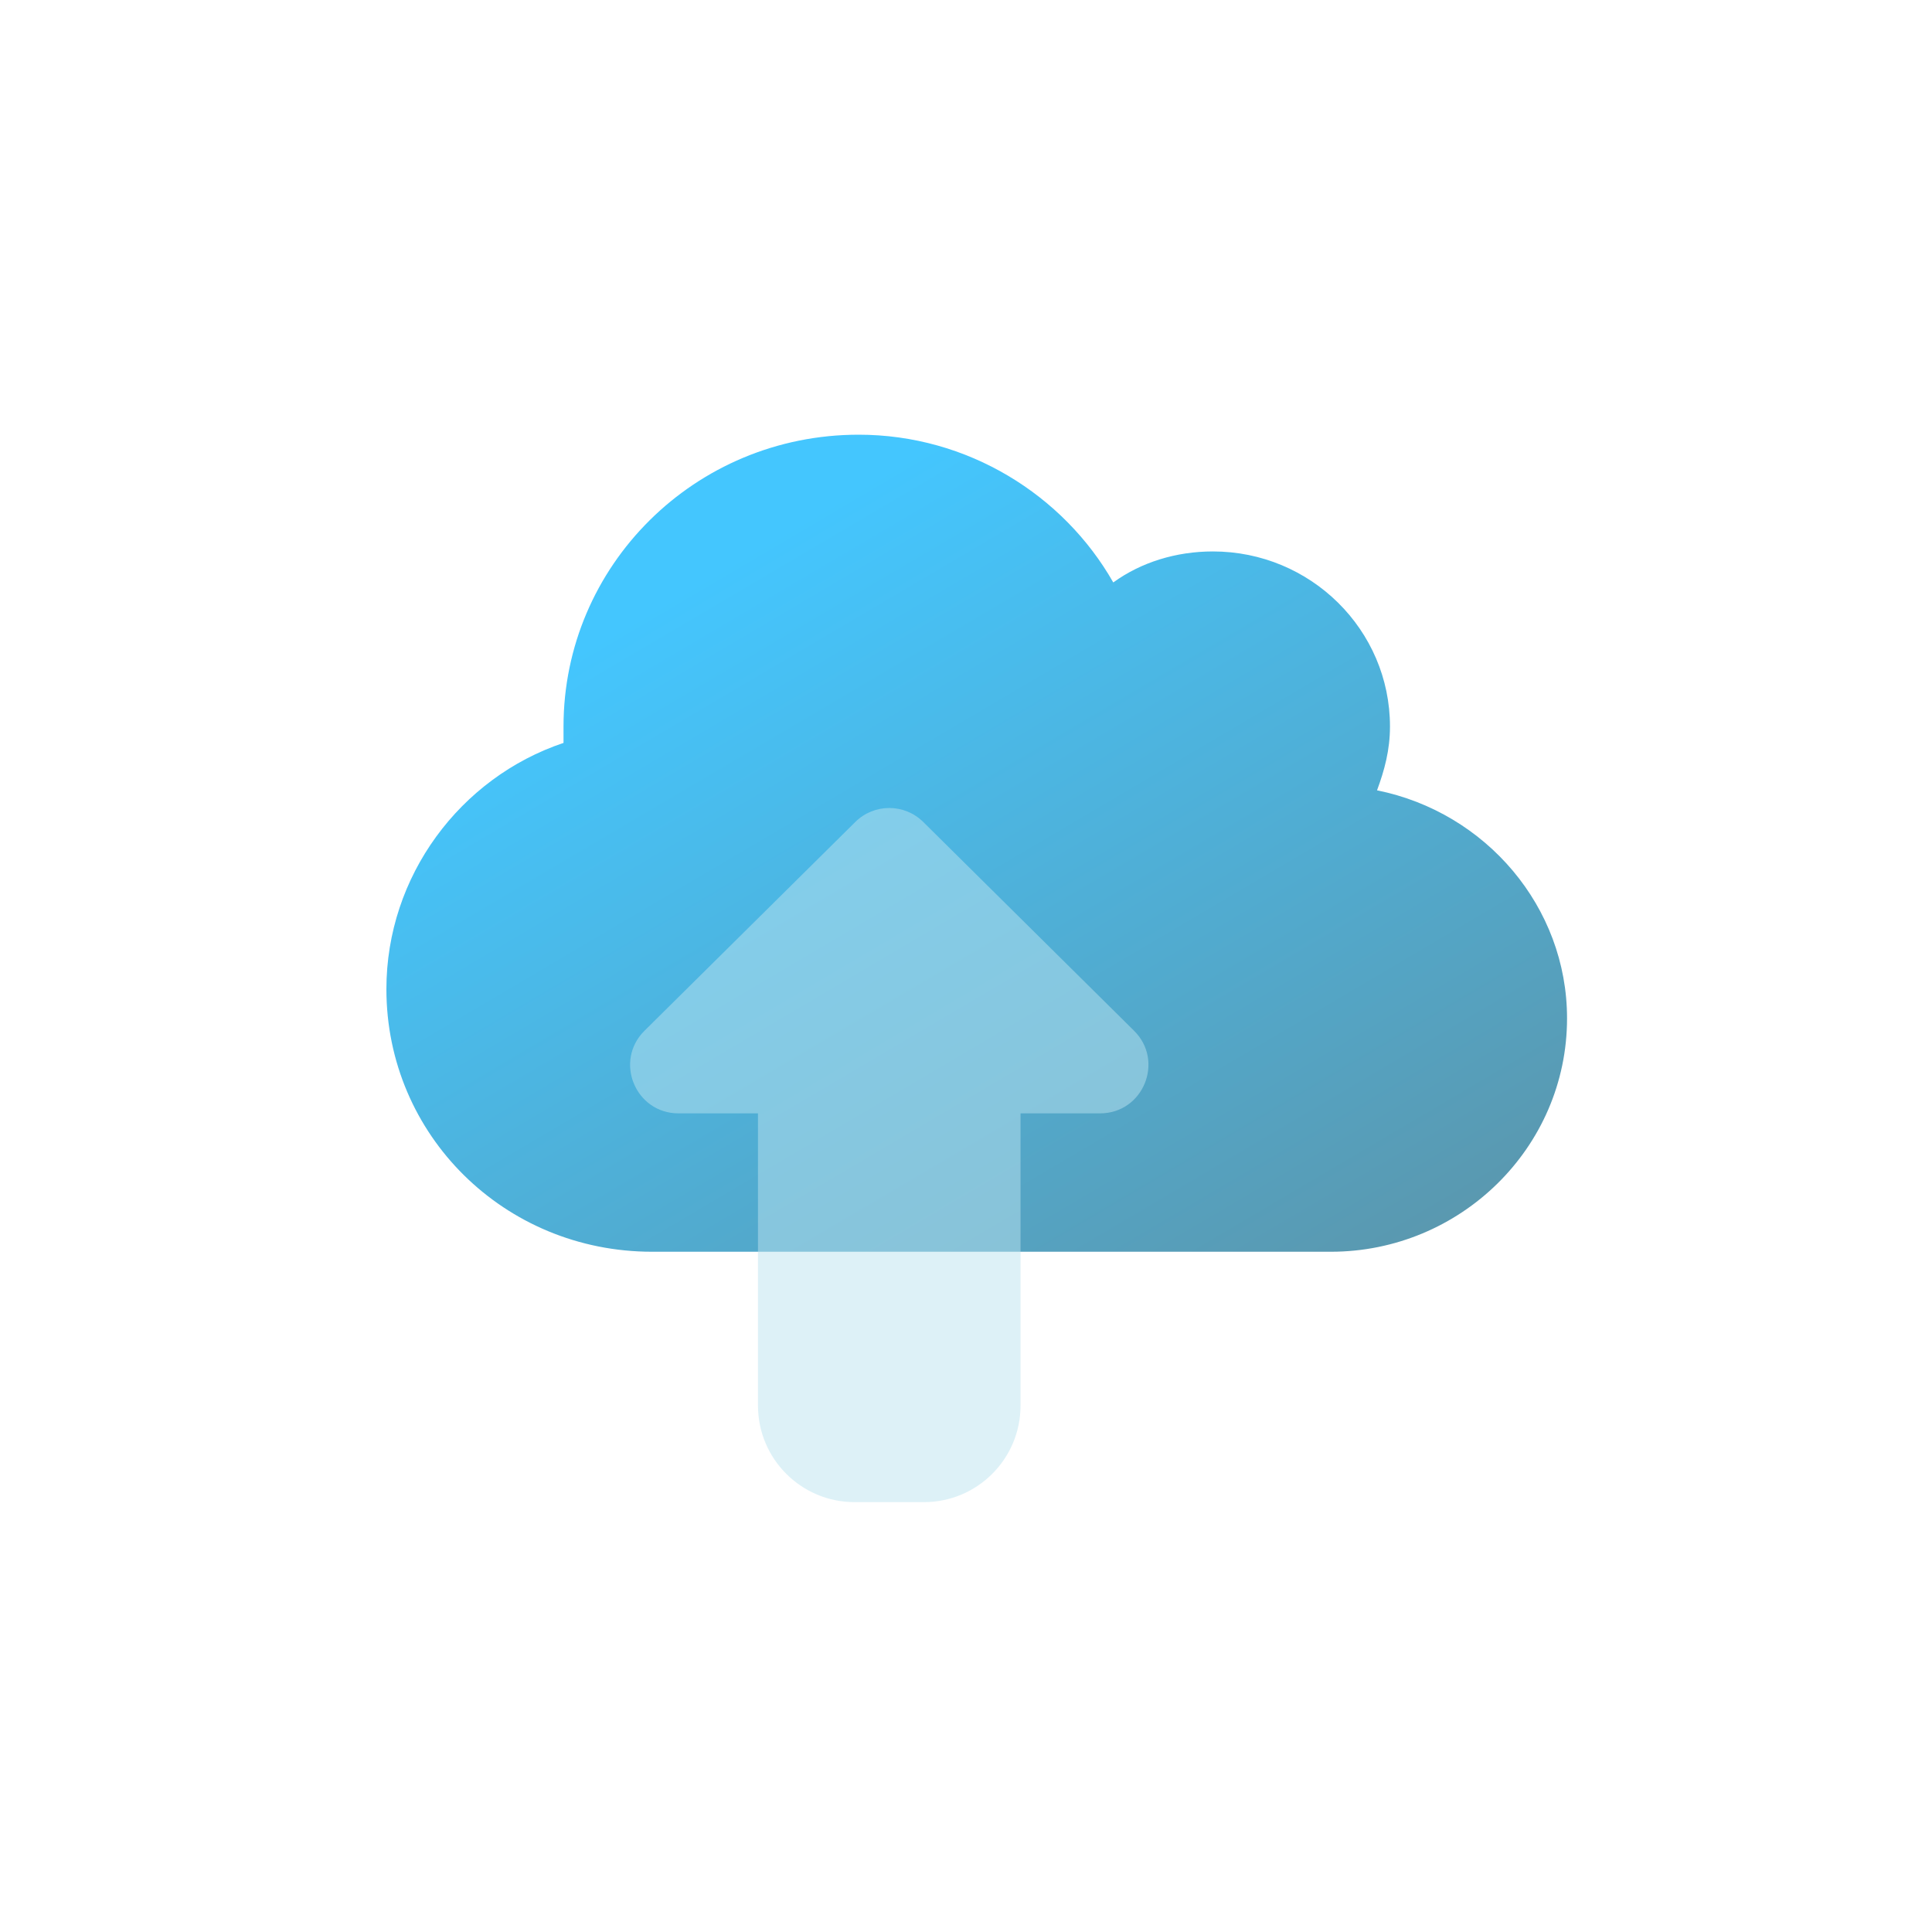 <svg width="40" height="40" viewBox="0 0 40 40" fill="none" xmlns="http://www.w3.org/2000/svg">
<path d="M28.51 16.363C28.663 15.948 28.778 15.532 28.778 15.041C28.778 13.04 27.135 11.417 25.111 11.417C24.347 11.417 23.622 11.643 23.049 12.059C22.017 10.246 20.031 9 17.778 9C14.379 9 11.667 11.719 11.667 15.041C11.667 15.155 11.667 15.268 11.667 15.381C9.528 16.099 8 18.138 8 20.479C8 23.499 10.444 25.916 13.5 25.916H27.556C30.229 25.916 32.444 23.764 32.444 21.083C32.444 18.779 30.764 16.816 28.51 16.363Z" fill="url(#paint0_linear_477_32441)"/>
<g filter="url(#filter0_bi_477_32441)">
<path fill-rule="evenodd" clip-rule="evenodd" d="M18.915 16.918C18.525 16.532 17.897 16.532 17.508 16.918L13.144 21.24C12.509 21.869 12.954 22.951 13.847 22.951H15.493V29C15.493 30.105 16.389 31 17.493 31H18.929C20.034 31 20.929 30.105 20.929 29V22.951H22.575C23.469 22.951 23.914 21.869 23.279 21.24L18.915 16.918Z" fill="#BCE4F1" fill-opacity="0.5"/>
</g>
<defs>
<filter id="filter0_bi_477_32441" x="8.845" y="12.629" width="18.732" height="22.371" filterUnits="userSpaceOnUse" color-interpolation-filters="sRGB">
<feFlood flood-opacity="0" result="BackgroundImageFix"/>
<feGaussianBlur in="BackgroundImageFix" stdDeviation="2"/>
<feComposite in2="SourceAlpha" operator="in" result="effect1_backgroundBlur_477_32441"/>
<feBlend mode="normal" in="SourceGraphic" in2="effect1_backgroundBlur_477_32441" result="shape"/>
<feColorMatrix in="SourceAlpha" type="matrix" values="0 0 0 0 0 0 0 0 0 0 0 0 0 0 0 0 0 0 127 0" result="hardAlpha"/>
<feOffset dx="0.2" dy="0.1"/>
<feGaussianBlur stdDeviation="0.5"/>
<feComposite in2="hardAlpha" operator="arithmetic" k2="-1" k3="1"/>
<feColorMatrix type="matrix" values="0 0 0 0 1 0 0 0 0 1 0 0 0 0 1 0 0 0 0.6 0"/>
<feBlend mode="normal" in2="shape" result="effect2_innerShadow_477_32441"/>
</filter>
<linearGradient id="paint0_linear_477_32441" x1="30.487" y1="25.197" x2="20.582" y2="8.398" gradientUnits="userSpaceOnUse">
<stop stop-color="#5A98AF"/>
<stop offset="0" stop-color="#5A98AF"/>
<stop offset="1" stop-color="#44C6FE"/>
</linearGradient>
</defs>
</svg>
